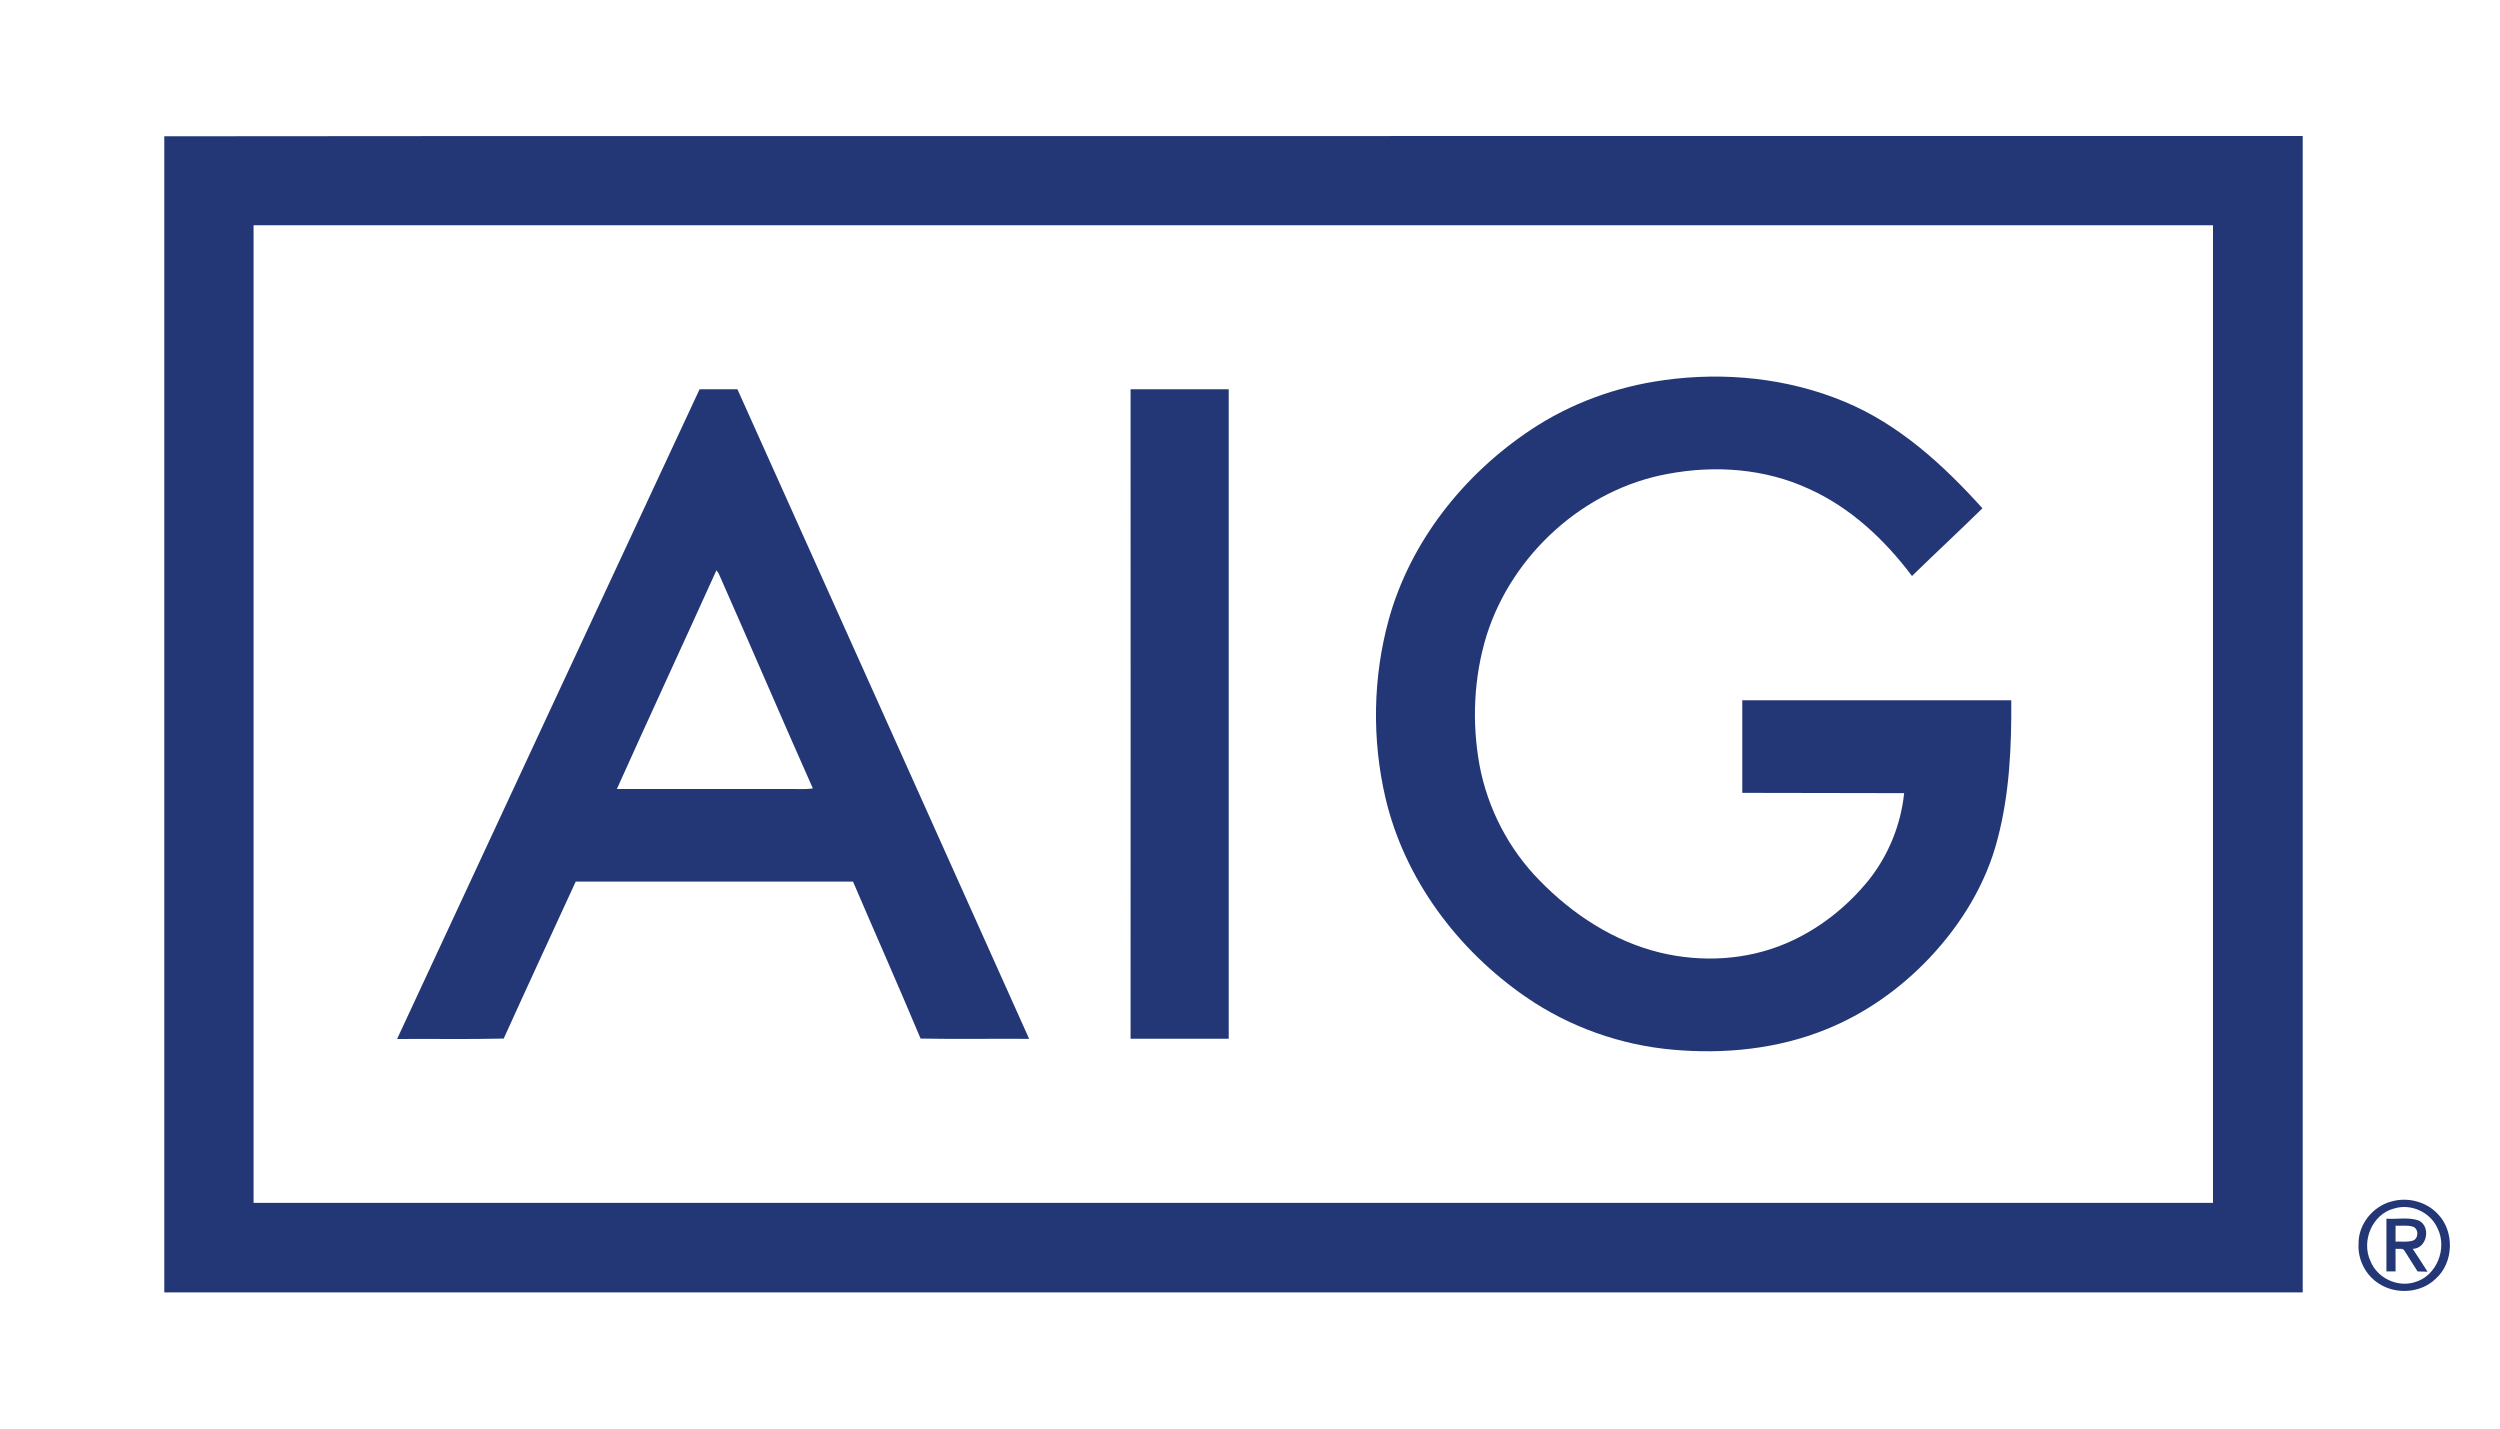 <?xml version="1.0" encoding="UTF-8"?><svg id="Layer_1" xmlns="http://www.w3.org/2000/svg" viewBox="0 0 175 100"><defs><style>.cls-1{fill:#233776;}</style></defs><g id="navyblue"><path class="cls-1" d="m11.5,9.54c31.85-.04,63.71,0,95.56-.02,18.04,0,36.09,0,54.13,0v80.95c-49.9,0-99.79,0-149.69,0,0-26.98,0-53.95,0-80.93m6.25,6.23v68.43c45.72,0,91.44,0,137.16,0,0-22.81,0-45.62,0-68.43-45.72,0-91.44,0-137.16,0Z"/><path class="cls-1" d="m116.46,26.61c4.25-.59,8.68-.15,12.66,1.51,3.81,1.58,6.92,4.43,9.65,7.46-1.63,1.6-3.3,3.15-4.93,4.74-1.91-2.54-4.31-4.8-7.24-6.11-3.05-1.41-6.55-1.66-9.84-1.04-5.87,1.06-10.89,5.62-12.69,11.28-.91,2.94-1.05,6.11-.5,9.13.57,3.01,2.03,5.84,4.18,8.03,2.31,2.38,5.2,4.28,8.45,5.07,2.9.7,6.03.54,8.79-.63,2.27-.96,4.26-2.52,5.81-4.43,1.39-1.74,2.26-3.88,2.49-6.1-3.78-.02-7.55,0-11.33-.02,0-2.16,0-4.32,0-6.48,6.28,0,12.55,0,18.83,0,.02,3.24-.12,6.52-.95,9.67-.8,3.16-2.56,6.02-4.79,8.38-2.04,2.15-4.51,3.9-7.26,5-3.37,1.36-7.07,1.73-10.67,1.41-3.68-.32-7.28-1.6-10.32-3.7-4.77-3.29-8.49-8.25-9.82-13.94-.95-4.08-.88-8.41.23-12.46,1.51-5.47,5.25-10.17,9.94-13.29,2.79-1.86,6.01-3.03,9.33-3.48Z"/><path class="cls-1" d="m27.8,72.72c7.05-15.16,14.1-30.32,21.17-45.47.88,0,1.77,0,2.65,0,6.82,15.15,13.61,30.31,20.42,45.47-2.53-.02-5.07.03-7.6-.02-1.54-3.68-3.16-7.32-4.73-10.99-6.47,0-12.94,0-19.41,0-1.68,3.66-3.38,7.32-5.04,10.99-2.49.06-4.98.01-7.47.03m22.36-32.81c-2.31,5.11-4.67,10.19-6.97,15.31,4.11,0,8.21,0,12.32,0,.47,0,.94.03,1.4-.04-2.23-5.01-4.38-10.05-6.6-15.06-.04-.05-.11-.15-.14-.2Z"/><path class="cls-1" d="m79.14,72.71c.01-15.15,0-30.31,0-45.46,2.29,0,4.58,0,6.87,0,0,15.16,0,30.31,0,45.46-2.29,0-4.59,0-6.88,0Z"/><path class="cls-1" d="m167.42,84.1c1.12-.32,2.4.01,3.21.86,1.2,1.21,1.15,3.44-.15,4.57-1.03.99-2.74,1.1-3.93.34-.95-.58-1.52-1.7-1.45-2.81-.02-1.36,1-2.62,2.31-2.96m.16.5c-1.52.4-2.29,2.28-1.64,3.67.47,1.19,1.89,1.87,3.11,1.48,1.53-.43,2.29-2.37,1.59-3.76-.49-1.14-1.88-1.77-3.05-1.39Z"/><path class="cls-1" d="m167.04,85.31c.76.05,1.56-.13,2.28.13.87.43.57,1.96-.43,1.98.35.53.7,1.06,1.04,1.6-.18,0-.52-.01-.7-.02-.3-.48-.6-.96-.91-1.44-.12-.23-.43-.1-.63-.15,0,.53,0,1.06,0,1.59-.22,0-.43,0-.64,0,0-1.24,0-2.47,0-3.71m.64.51c0,.37,0,.74,0,1.11.4-.01.8.05,1.19-.06.44-.12.45-.87,0-.99-.39-.11-.8-.04-1.19-.06Z"/></g></svg>